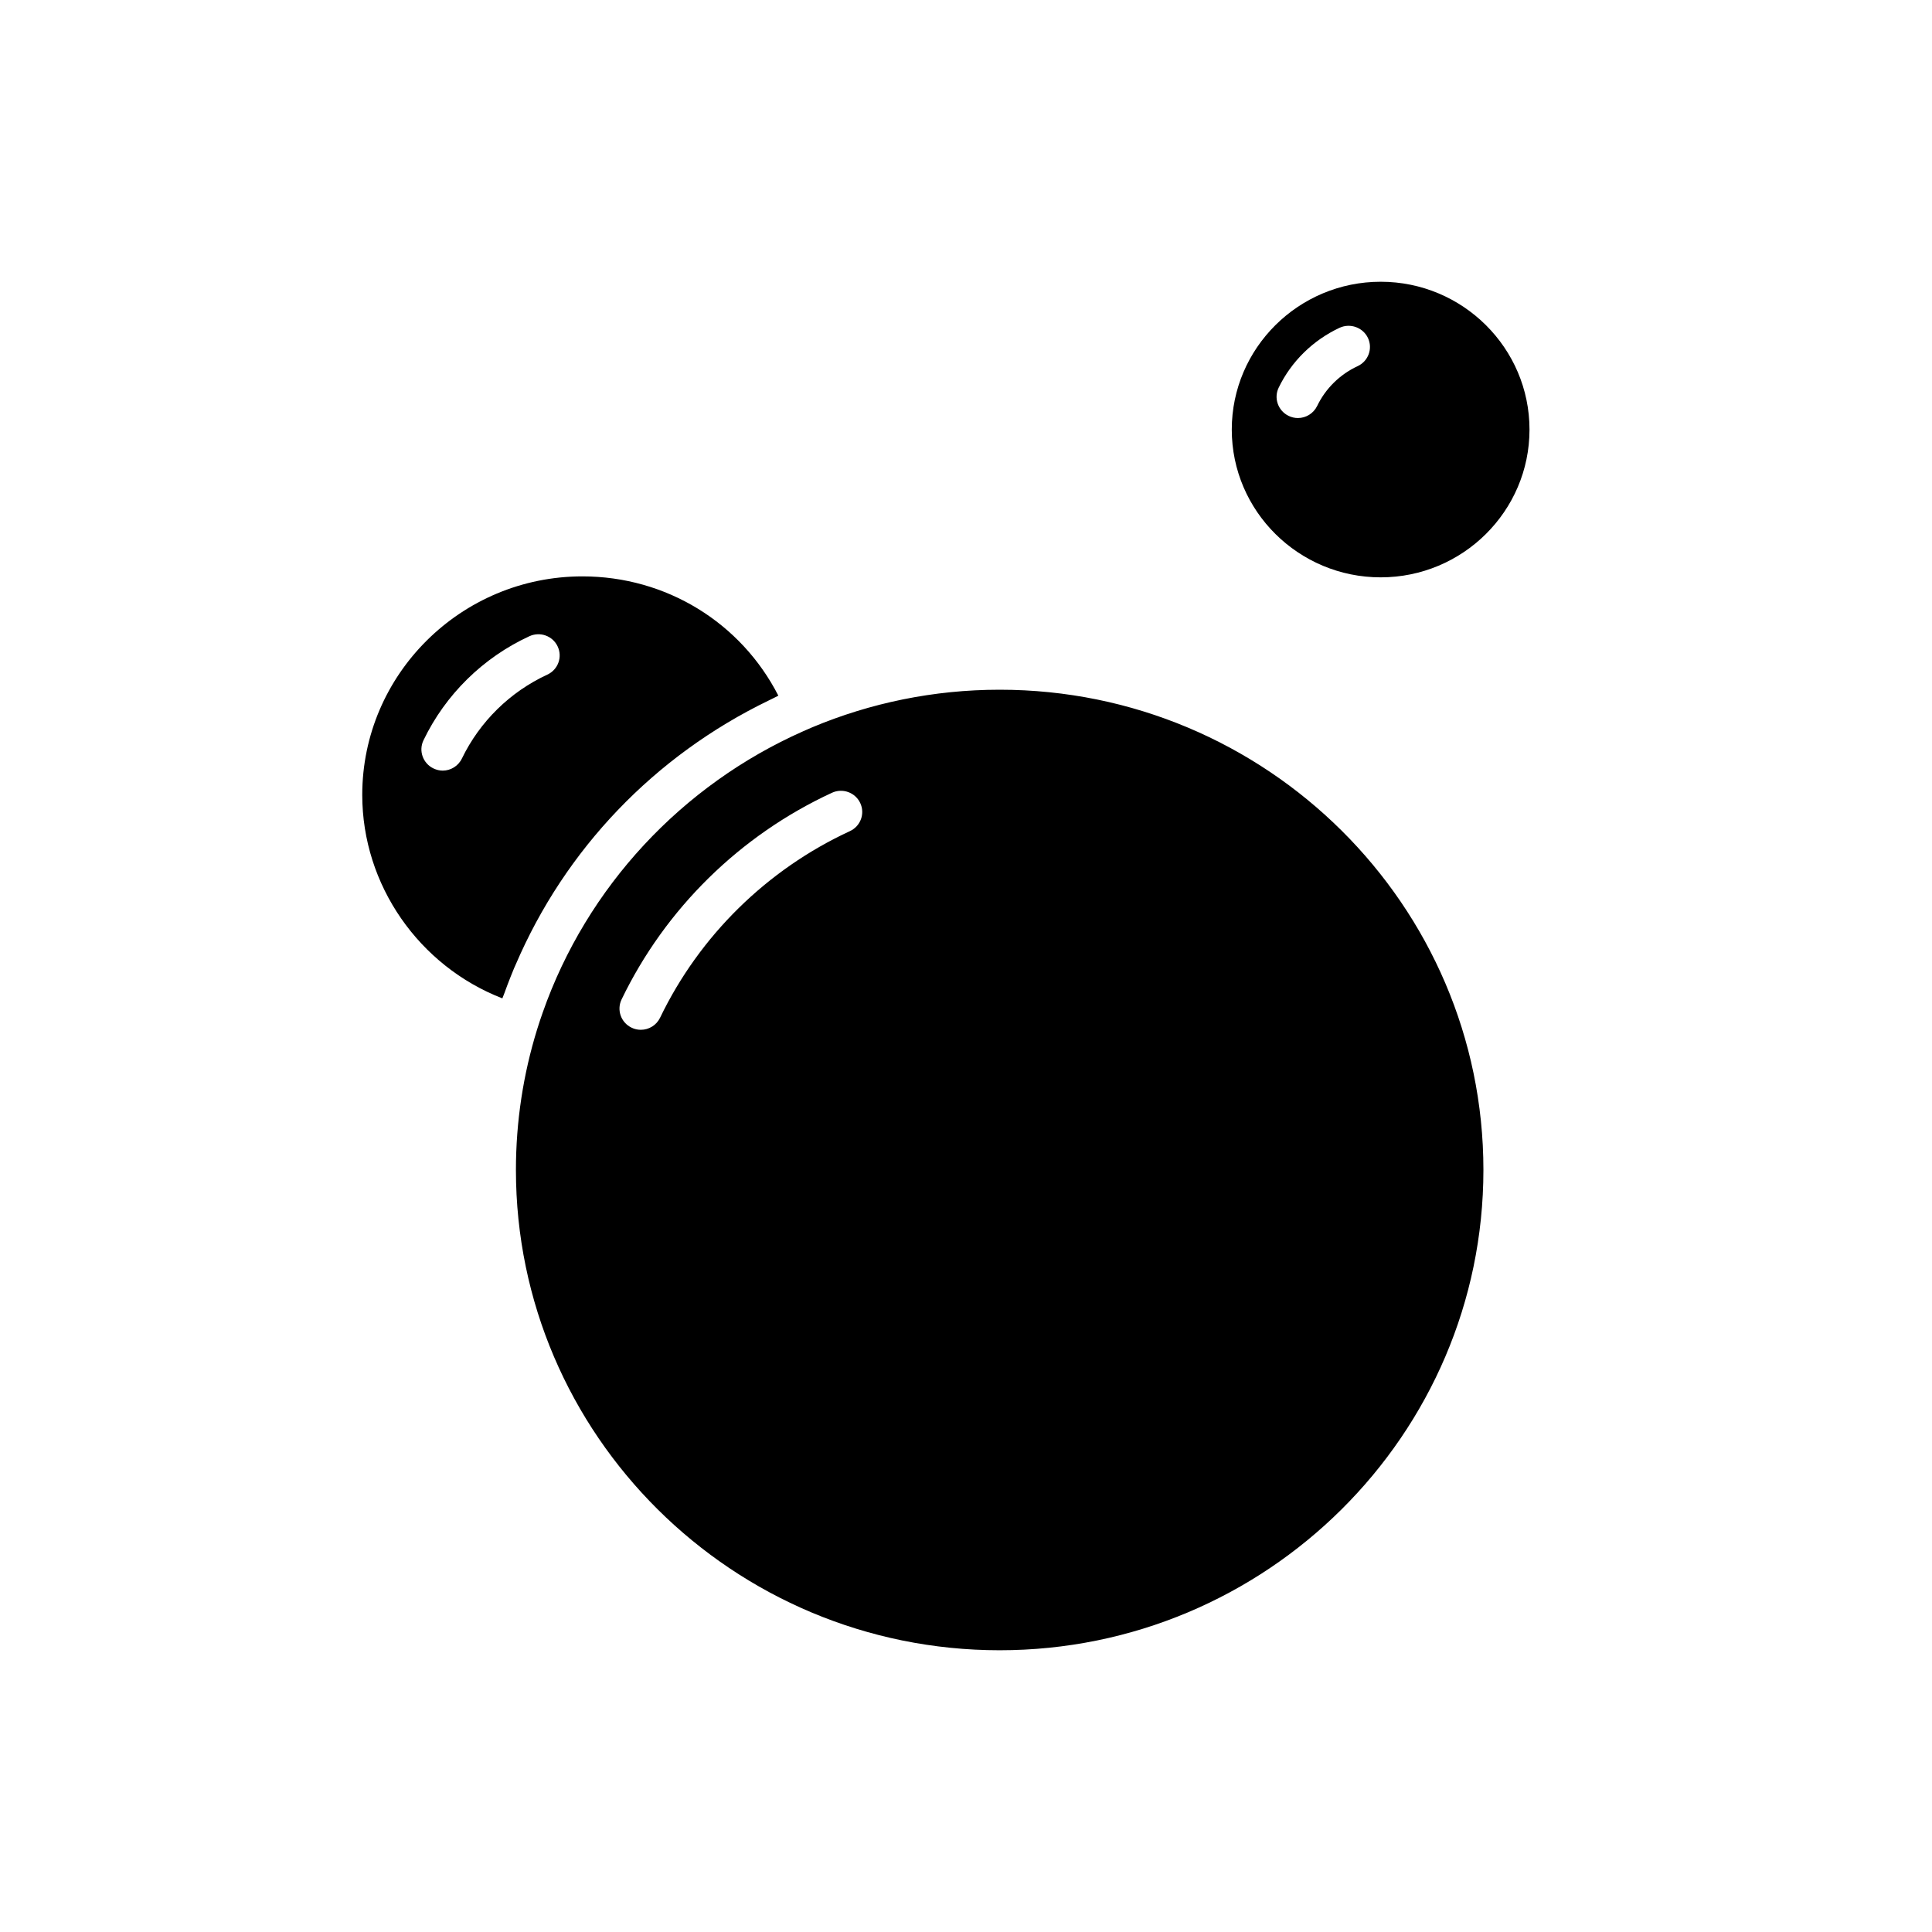<?xml version="1.0" encoding="UTF-8"?>
<svg width="48px" height="48px" viewBox="0 0 48 48" version="1.1" xmlns="http://www.w3.org/2000/svg" xmlns:xlink="http://www.w3.org/1999/xlink">
    <!-- Generator: Sketch 58 (84663) - https://sketch.com -->
    <title>Genre Icons - Pop</title>
    <desc>Created with Sketch.</desc>
    <g id="Pop" stroke="none" stroke-width="1" fill="none" fill-rule="evenodd">
        <g id="pop-copy-2" transform="translate(9, 7)" fill="#000000">
            <path d="M4.152,8.807 C3.002,9.337 2.067,10.256 1.521,11.393 C1.396,11.653 1.507,11.966 1.77,12.092 C1.844,12.127 1.922,12.146 1.999,12.146 C2.195,12.146 2.385,12.034 2.476,11.845 C2.919,10.929 3.672,10.189 4.598,9.761 C4.864,9.639 4.979,9.325 4.855,9.061 C4.732,8.797 4.417,8.685 4.152,8.807 Z M11.668,12.697 C9.384,13.753 7.529,15.577 6.442,17.833 C6.317,18.094 6.429,18.408 6.693,18.533 C6.766,18.569 6.844,18.585 6.921,18.585 C7.119,18.585 7.307,18.475 7.399,18.286 C8.379,16.25 10.055,14.602 12.116,13.649 C12.382,13.526 12.496,13.214 12.372,12.95 C12.248,12.688 11.934,12.573 11.668,12.697 Z M23.016,3.333 C23.091,3.369 23.17,3.386 23.246,3.386 C23.444,3.386 23.632,3.274 23.724,3.087 C23.933,2.652 24.29,2.301 24.732,2.096 C24.995,1.973 25.111,1.661 24.986,1.396 C24.862,1.136 24.548,1.022 24.283,1.143 C23.621,1.453 23.084,1.979 22.769,2.63 C22.641,2.893 22.754,3.206 23.016,3.333 Z M25.303,0 C27.342,0 29,1.648 29,3.673 C29,5.698 27.342,7.344 25.303,7.344 C23.264,7.344 21.603,5.698 21.603,3.673 C21.603,1.648 23.264,0 25.303,0 Z M15.836,34 C9.207,34 3.818,28.647 3.818,22.067 C3.818,20.857 4.002,19.685 4.342,18.583 C4.386,18.436 4.436,18.294 4.485,18.152 C5.579,15.035 7.941,12.505 10.952,11.169 C11.031,11.135 11.108,11.099 11.186,11.067 C12.618,10.468 14.189,10.136 15.836,10.136 C22.463,10.136 27.855,15.489 27.855,22.067 C27.853,28.647 22.462,34 15.836,34 Z M3.775,17.048 C3.719,17.183 3.665,17.32 3.612,17.457 C3.582,17.534 3.553,17.613 3.525,17.692 C3.51,17.729 3.495,17.766 3.481,17.804 C1.409,17 0,14.988 0,12.75 C0,9.757 2.453,7.32 5.47,7.32 C7.551,7.32 9.41,8.469 10.338,10.284 C10.293,10.308 10.249,10.33 10.205,10.351 C10.168,10.368 10.134,10.385 10.099,10.403 C7.26,11.777 5.043,14.096 3.814,16.961 C3.802,16.99 3.788,17.018 3.775,17.048 Z" id="Shape"></path>
        </g>
    </g>
</svg>